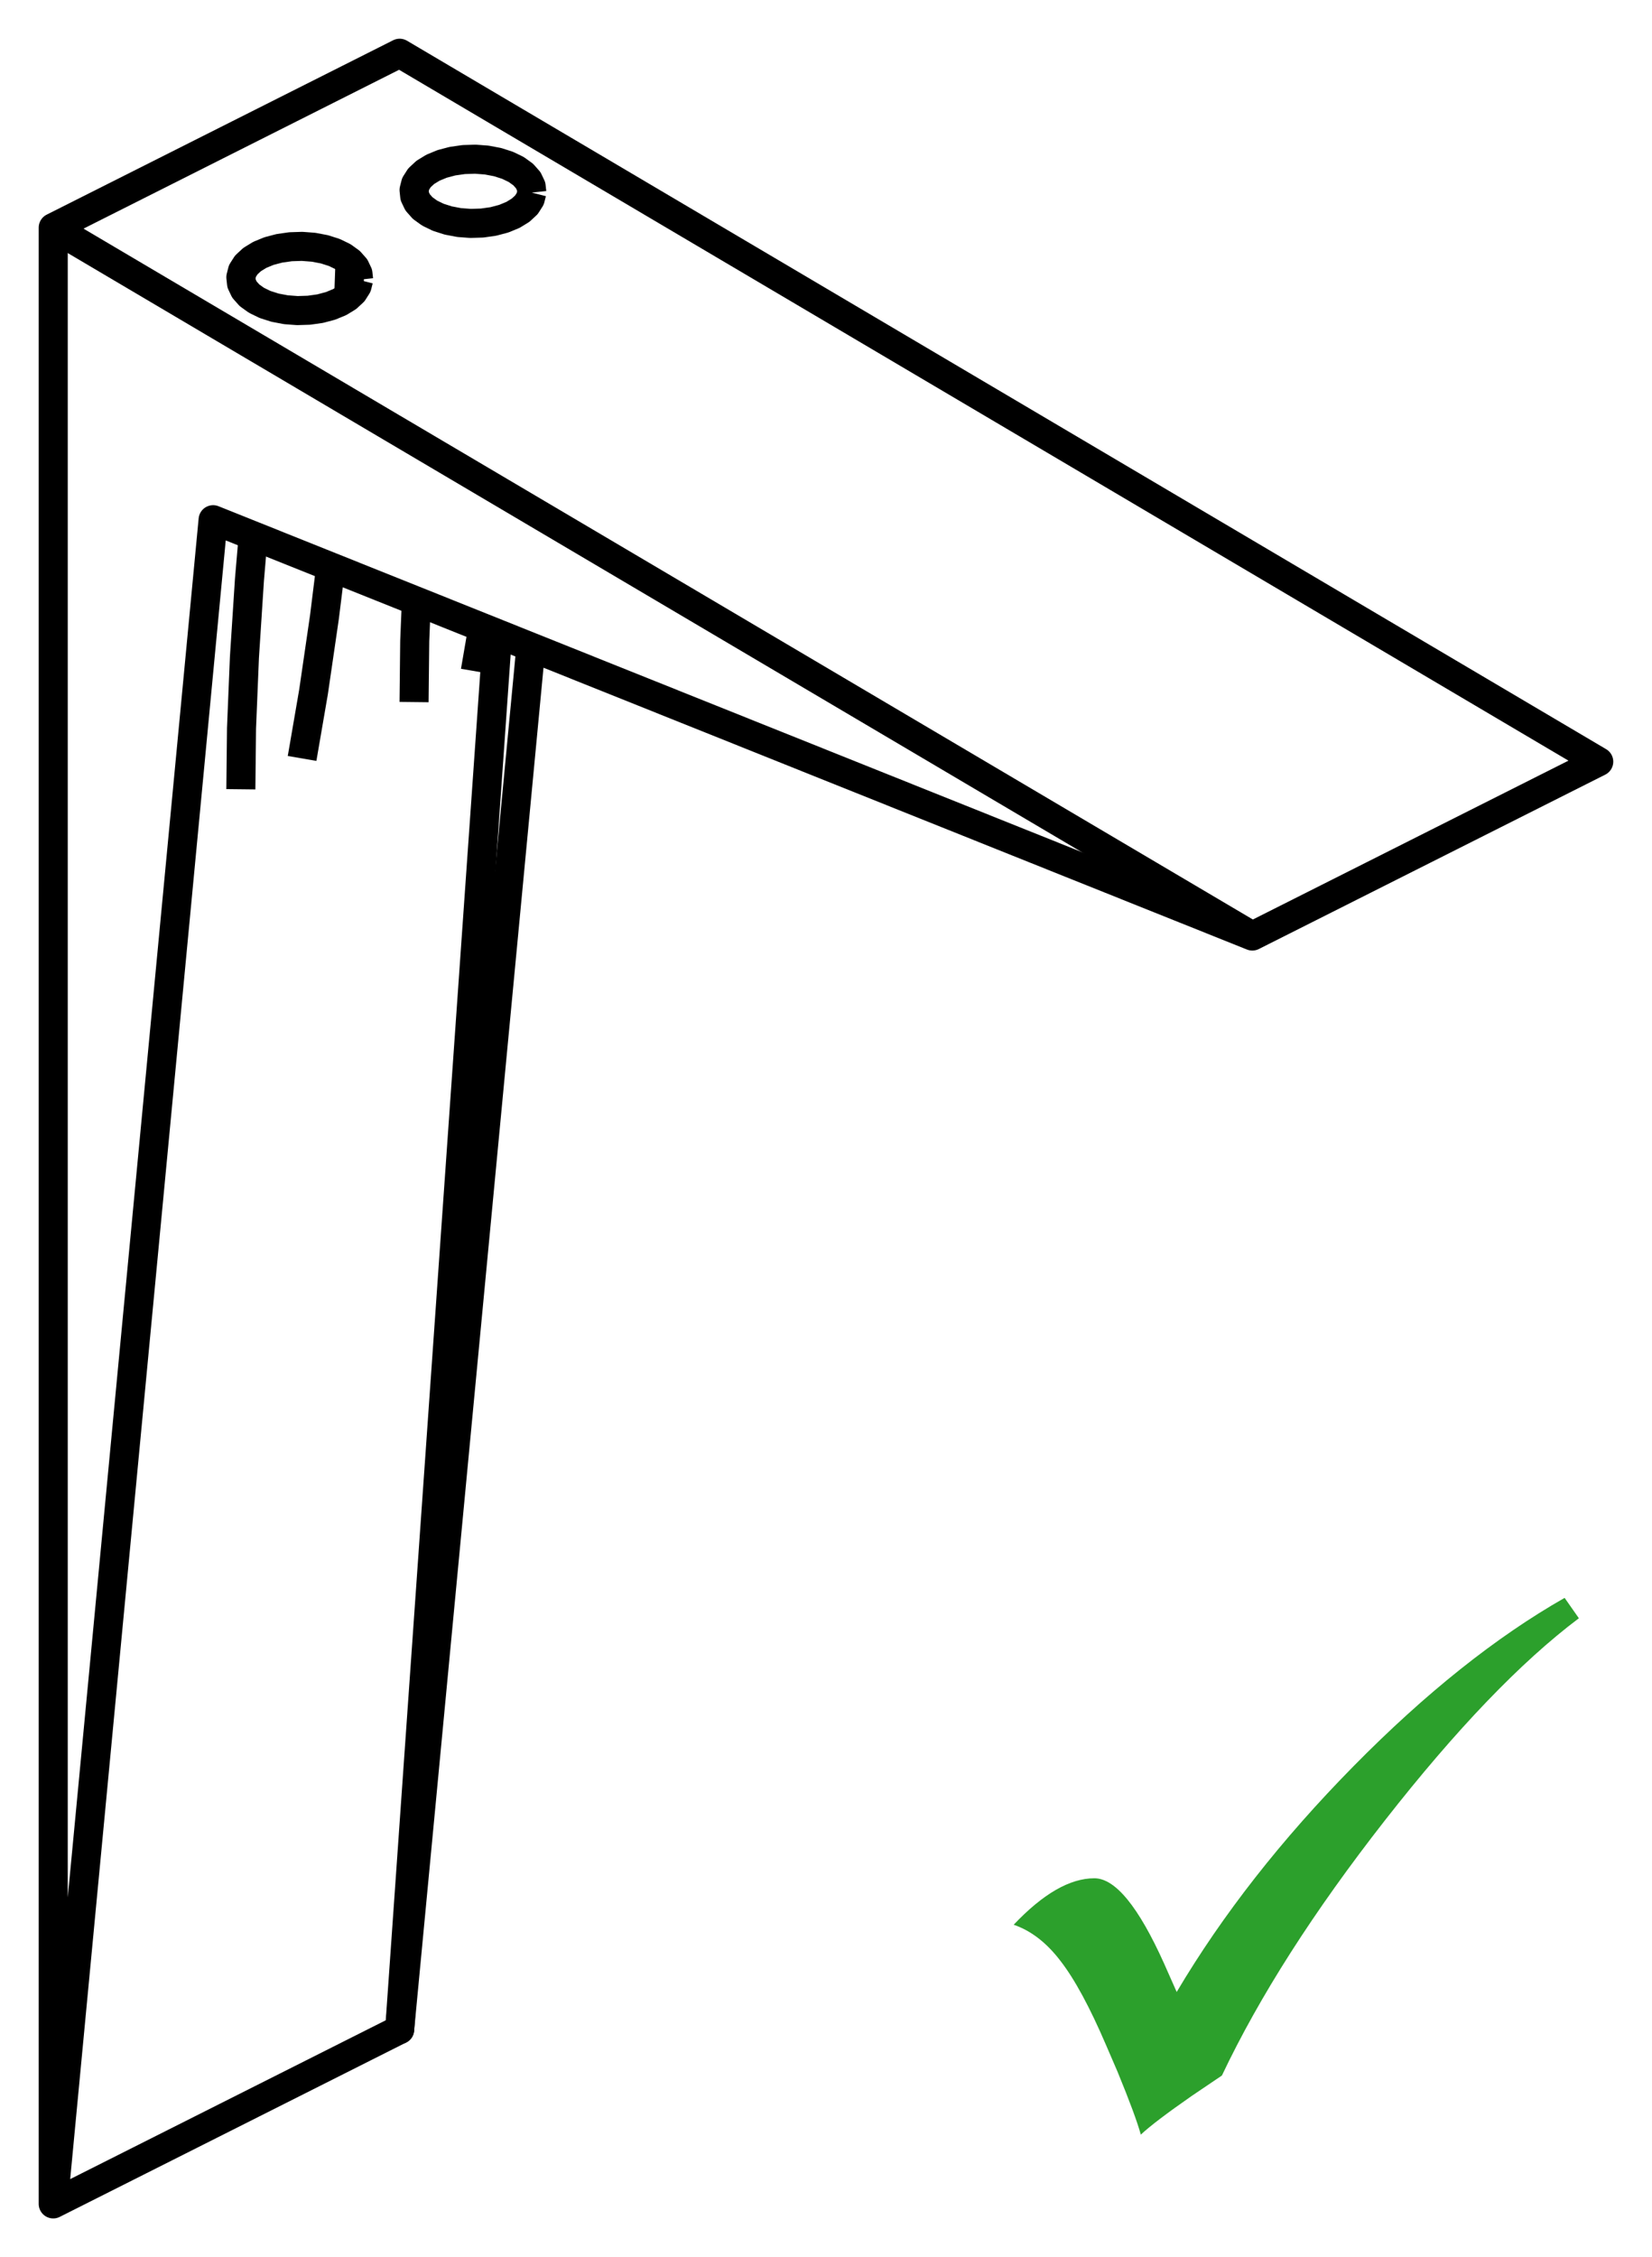 <?xml version="1.0" encoding="utf-8"?><svg xmlns="http://www.w3.org/2000/svg" xmlns:inkscape="http://www.inkscape.org/namespaces/inkscape" xmlns:sodipodi="http://sodipodi.sourceforge.net/DTD/sodipodi-0.dtd" xmlns:svg="http://www.w3.org/2000/svg" xmlns:rdf="http://www.w3.org/1999/02/22-rdf-syntax-ns#" xmlns:cc="http://creativecommons.org/ns#" xmlns:dc="http://purl.org/dc/elements/1.1/" viewBox="0 0 170.638 233.111" version="1.1" id="svg2">
  <defs id="defs54"/>
  
  <g id="View Layer_LineSet" transform="translate(-589.124,-326.392)">
    <g id="strokes">
      <path d="m 594.624,554.003 0.945,-9.955 0.945,-9.955 0.945,-9.955 0.946,-9.956 0.945,-9.955 0.945,-9.955 0.945,-9.955 0.945,-9.955 0.945,-9.956 0.946,-9.955 0.945,-9.955 0.945,-9.955 0.945,-9.956 0.945,-9.955 0.946,-9.955 0.945,-9.955 0.945,-9.956 0.446,-4.698 2.864,1.147 1.275,0.511 8.004,3.206 7.125,2.854 1.487,0.595 0.238,0.095 6.86,2.748 1.526,0.611 0.002,10e-4 3.443,1.38 9.283,3.718 9.283,3.718 9.283,3.719 9.283,3.718 9.283,3.718 9.283,3.719 9.283,3.718 9.537,3.82 8.933,-4.495 8.932,-4.496 8.933,-4.495 8.984,-4.522 -8.61,-5.086 -8.61,-5.086 -8.61,-5.086 -8.61,-5.086 -8.61,-5.086 -8.61,-5.086 -8.61,-5.086 -8.61,-5.086 -8.61,-5.086 -8.61,-5.086 -8.61,-5.086 -8.61,-5.086 -8.61,-5.085 -8.61,-5.086 -3.316,-1.959 -8.932,4.496 -8.933,4.495 -8.933,4.496 -8.984,4.521 v 10 10 10 10 10 10 10 10 10 10 10 10 10 10 10 10 10 10 10 10 4.103 l 8.932,-4.495 8.933,-4.496 8.932,-4.495 8.985,-4.522 0.945,-9.955 0.946,-9.955 0.945,-9.956 0.945,-9.955 0.945,-9.955 0.945,-9.955 0.945,-9.955 0.946,-9.956 0.945,-9.955 0.945,-9.955 0.945,-9.955 0.945,-9.956 0.945,-9.955 0.946,-9.955 0.323,-3.408" fill="none" stroke="#000000" stroke-linecap="butt" stroke-linejoin="round" stroke-opacity="1" stroke-width="3" id="path32"/>
      <path d="m 718.48,423.062 -8.61,-5.086 -8.61,-5.086 -8.61,-5.086 -8.61,-5.086 -8.61,-5.086 -8.61,-5.086 -8.61,-5.086 -8.61,-5.086 -4.364,-2.577 -8.61,-5.086 -3.454,-2.04 -1.279,-0.756 -2.106,-1.244 h -0.001 l -3.62,-2.139 -1.404,-0.829 -0.002,-0.002 -8.61,-5.086 -0.539,-0.318 h -10e-4 l -1.608,-0.95 -8.611,-5.086 -8.61,-5.086 -2.157,-1.275" fill="none" stroke="#000000" stroke-linecap="butt" stroke-linejoin="round" stroke-opacity="1" stroke-width="3" id="path34"/>
      <path d="m 644.057,346.282 -0.07,-0.65 -0.3,-0.629 -0.52,-0.586 -0.719,-0.519 -0.892,-0.432 -1.029,-0.33 -1.127,-0.214 -1.182,-0.089 -1.191,0.038 -1.155,0.164 -1.074,0.283 -0.952,0.392 -0.793,0.486 -0.604,0.561 -0.392,0.615 -0.164,0.644 0.069,0.65 0.301,0.629 0.52,0.586 0.719,0.519 0.891,0.433 1.029,0.329 1.127,0.214 1.182,0.089 1.192,-0.038 1.154,-0.163 1.074,-0.284 0.952,-0.392 0.794,-0.486 0.604,-0.561 0.392,-0.615 0.164,-0.644" fill="none" stroke="#000000" stroke-linecap="butt" stroke-linejoin="round" stroke-opacity="1" stroke-width="3" id="path36"/>
      <path d="m 631.893,398.899 0.069,-6.309 0.169,-4.116" fill="none" stroke="#000000" stroke-linecap="butt" stroke-linejoin="round" stroke-opacity="1" stroke-width="3" id="path38"/>
      <path d="m 638.218,395.716 0.773,-4.494" fill="none" stroke="#000000" stroke-linecap="butt" stroke-linejoin="round" stroke-opacity="1" stroke-width="3" id="path40"/>
      <path d="m 625.276,353.421 -0.129,3.553" fill="none" stroke="#000000" stroke-linecap="butt" stroke-linejoin="round" stroke-opacity="1" stroke-width="3" id="path42"/>
      <path d="m 626.166,355.286 -0.07,-0.65 -0.3,-0.629 -0.52,-0.586 -0.72,-0.519 -0.891,-0.432 -1.029,-0.33 -1.127,-0.213 -1.182,-0.09 -1.191,0.038 -1.155,0.164 -1.074,0.283 -0.952,0.392 -0.793,0.486 -0.604,0.561 -0.392,0.615 -0.164,0.644 0.069,0.65 0.3,0.63 0.52,0.585 0.72,0.519 0.891,0.433 1.029,0.329 1.127,0.214 1.182,0.089 1.191,-0.038 1.155,-0.163 1.074,-0.284 0.952,-0.392 0.793,-0.486 0.142,-0.132 10e-4,-10e-4 0.462,-0.428 0.391,-0.615 0.165,-0.644" fill="none" stroke="#000000" stroke-linecap="butt" stroke-linejoin="round" stroke-opacity="1" stroke-width="3" id="path44"/>
      <path d="m 614.002,407.904 0.069,-6.31 0.3,-7.31 0.52,-8.029 0.386,-4.531" fill="none" stroke="#000000" stroke-linecap="butt" stroke-linejoin="round" stroke-opacity="1" stroke-width="3" id="path46"/>
      <path d="m 620.327,404.72 1.182,-6.869 1.127,-7.726 0.645,-5.195" fill="none" stroke="#000000" stroke-linecap="butt" stroke-linejoin="round" stroke-opacity="1" stroke-width="3" id="path48"/>
      <path d="m 640.517,391.833 -0.7,9.976 -0.699,9.975 -0.7,9.976 -0.699,9.975 -0.7,9.976 -0.7,9.975 -0.699,9.976 -0.7,9.975 -0.7,9.976 -0.699,9.975 -0.7,9.976 -0.7,9.975 -0.699,9.976 -0.7,9.975 -0.316,4.505 0.7,-9.975 0.7,-9.976 0.699,-9.975 0.7,-9.976 0.7,-9.975 0.7,-9.976 0.699,-9.975 0.7,-9.976 0.7,-9.975 0.7,-9.976 0.699,-9.975 0.7,-9.976 0.7,-9.975 0.7,-9.976 0.316,-4.504" fill="none" stroke="#000000" stroke-linecap="butt" stroke-linejoin="round" stroke-opacity="1" stroke-width="3" id="path50"/>
    </g>
  </g>
  <g aria-label="ü" id="text3795" style="font-size:79.571px;line-height:0%;font-family:Wingdings;-inkscape-font-specification:'Wingdings, Normal';letter-spacing:0px;word-spacing:0px;fill:#2ca02c;stroke-width:6.631px">
    <path d="m 161.611,165.019 1.473,2.105 q -9.007,6.777 -20.035,20.877 -11.028,14.1 -16.836,26.349 l -3.115,2.105 q -3.872,2.694 -5.261,3.999 -0.547,-1.978 -2.399,-6.482 l -1.179,-2.736 q -2.525,-5.893 -4.714,-8.713 -2.147,-2.82 -4.84,-3.746 4.546,-4.798 8.334,-4.798 3.241,0 7.198,8.797 l 1.305,2.946 q 7.113,-11.996 18.267,-23.318 11.154,-11.322 21.803,-17.383 z" style="font-size:86.202px;line-height:125%" id="path20"/>
  </g>
</svg>